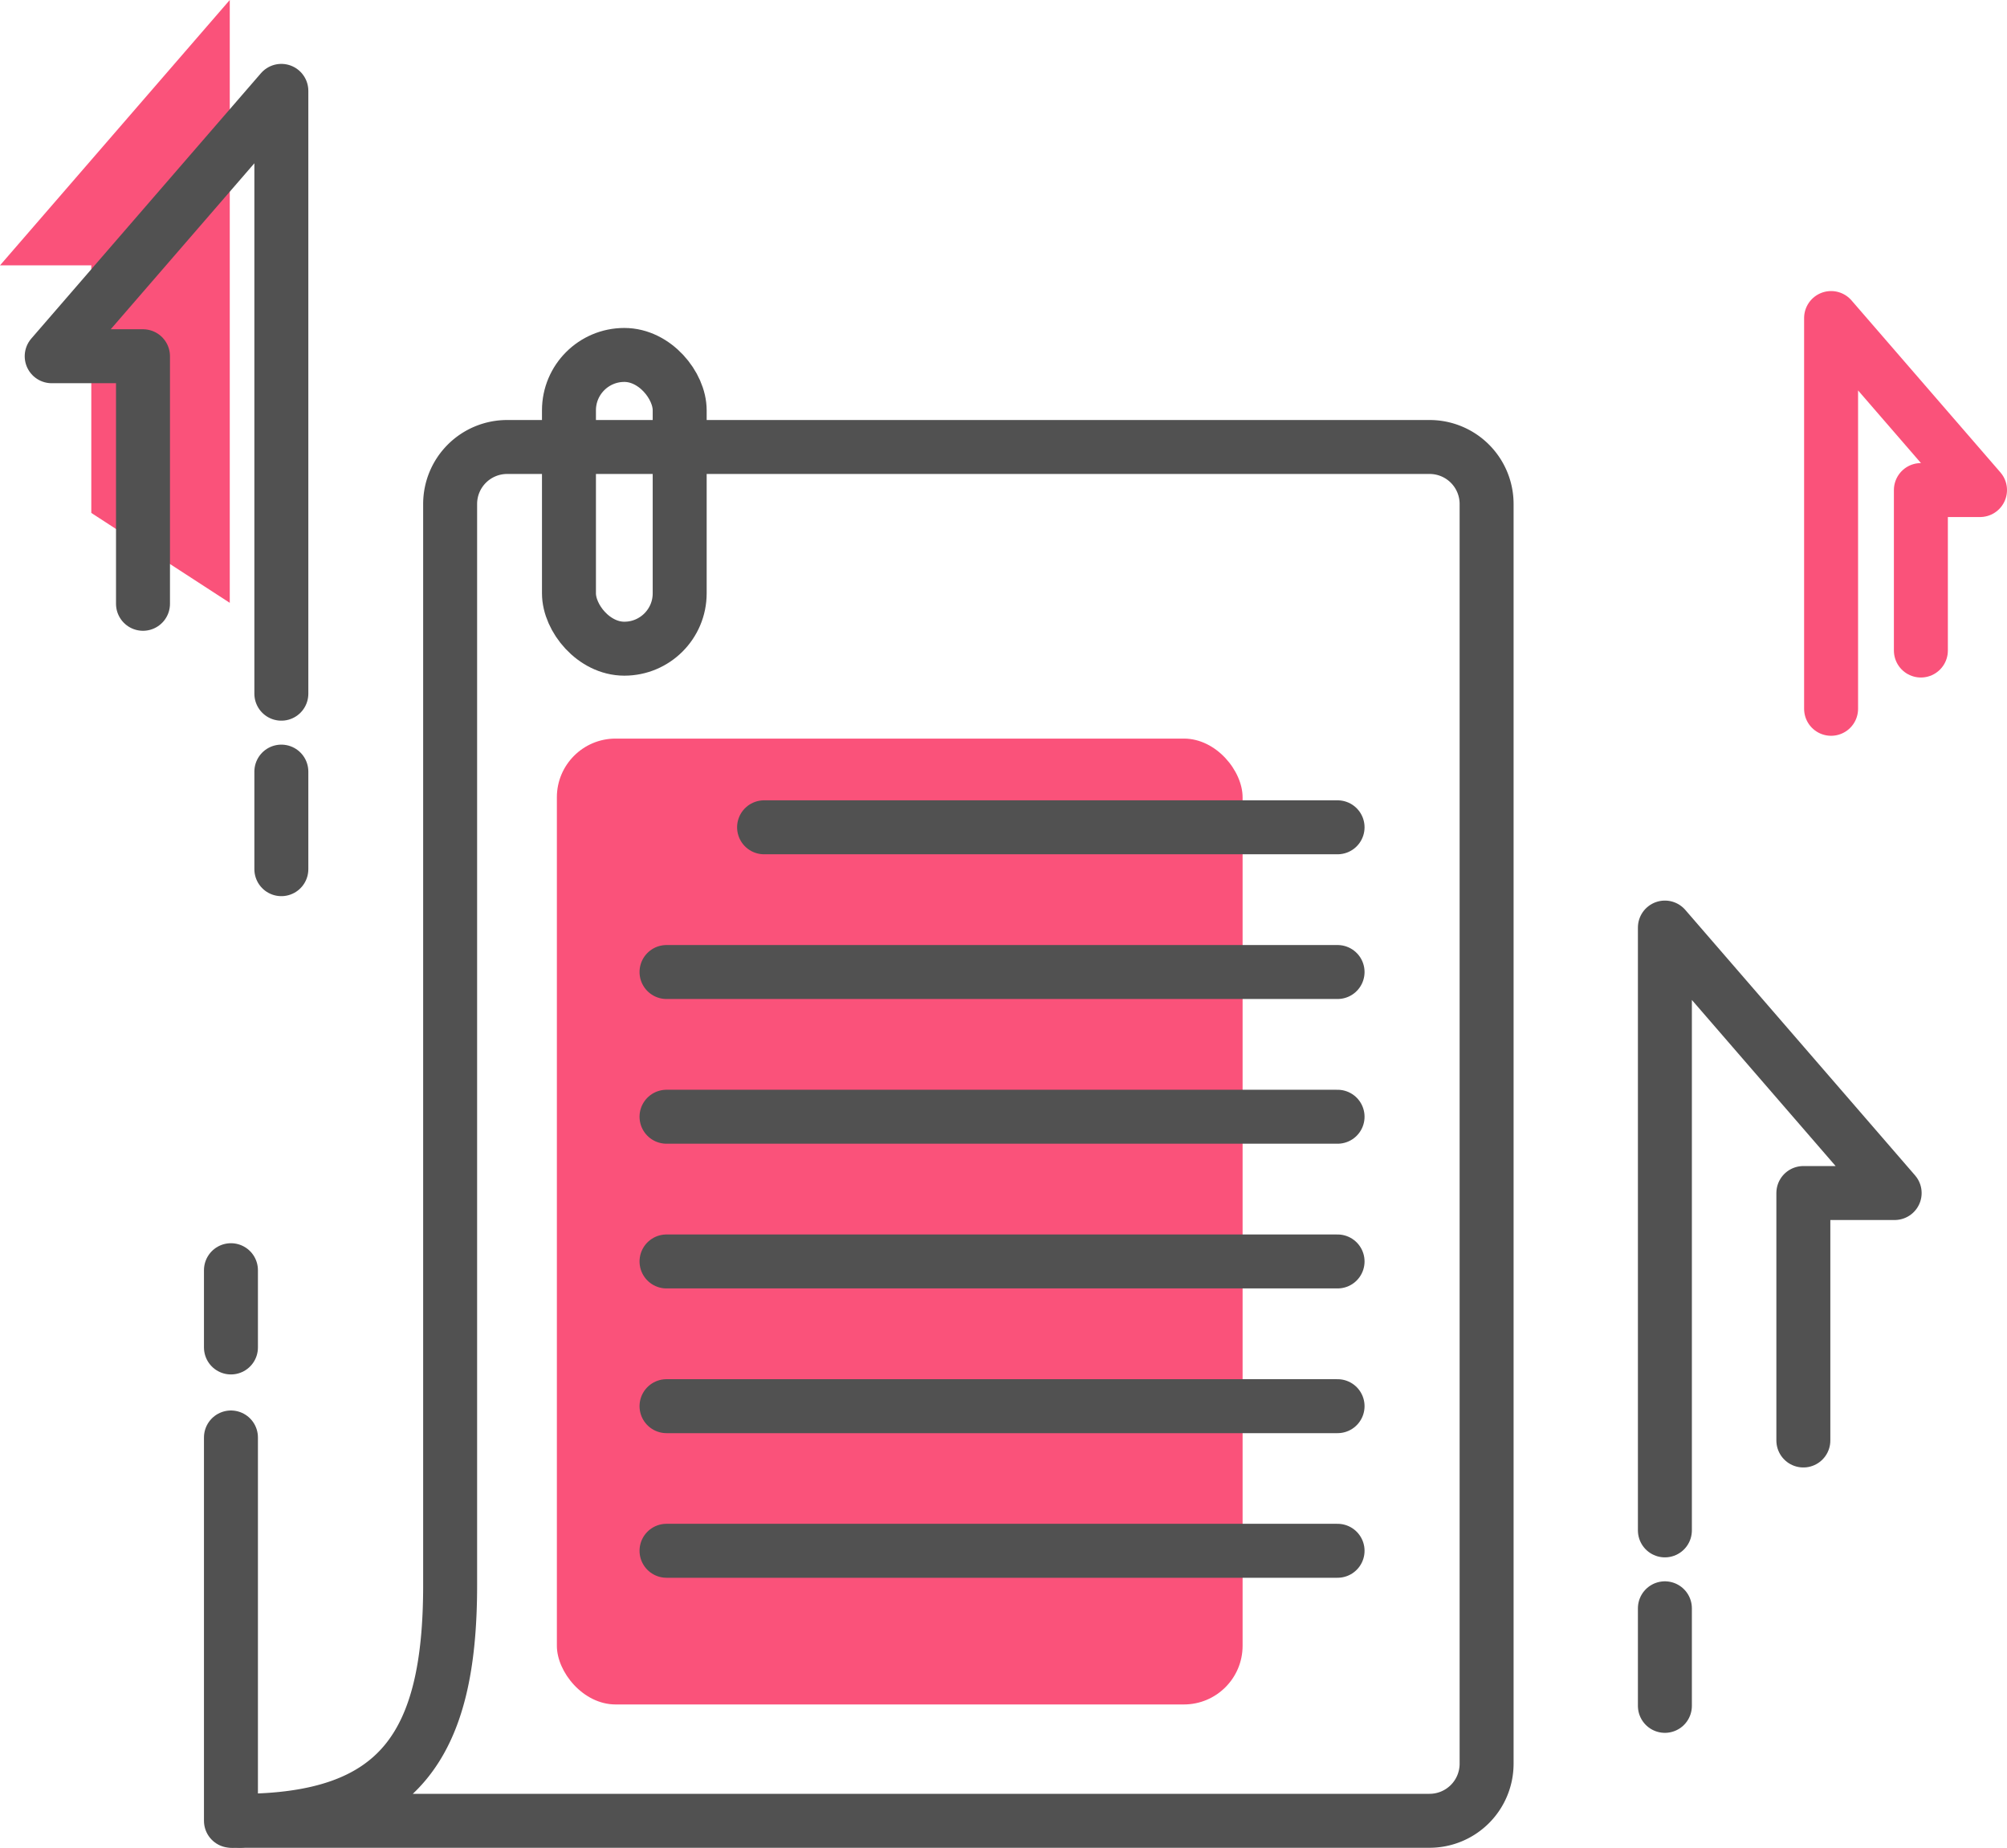 <svg xmlns="http://www.w3.org/2000/svg" viewBox="0 0 185.97 171.22"><defs><style>.cls-1,.cls-3{fill:none;stroke-linecap:round;stroke-linejoin:round;stroke-width:5px;}.cls-1{stroke:#515151;}.cls-2{fill:#fa527a;}.cls-3{stroke:#fa527a;}</style></defs><title>featured_info_form</title><g id="Layer_2" data-name="Layer 2"><g id="Layer_1-2" data-name="Layer 1"><line class="cls-1" x1="21.4" y1="124.86" x2="21.4" y2="117.7"/><line class="cls-1" x1="21.4" y1="168.72" x2="21.4" y2="133.2"/><polyline class="cls-2" points="21.29 55.86 21.29 0 0 24.59 8.46 24.59 8.46 47.53"/><polyline class="cls-1" points="154.27 141.81 154.27 85.95 175.56 110.55 167.1 110.55 167.1 133.48"/><line class="cls-1" x1="154.27" y1="149.03" x2="154.27" y2="158.07"/><polyline class="cls-3" points="169.67 65.68 169.67 29.47 183.47 45.41 177.99 45.41 177.99 60.28"/><rect class="cls-2" x="51.6" y="68.44" width="63.54" height="89.5" rx="5.44"/><polyline class="cls-1" points="26.07 64.28 26.07 8.42 4.79 33.01 13.25 33.01 13.25 55.95"/><line class="cls-1" x1="26.07" y1="71.5" x2="26.07" y2="80.54"/><path class="cls-1" d="M21.65,168.72h.56l-.56,0Z"/><path class="cls-1" d="M47,41.42a5.28,5.28,0,0,0-5.29,5.28V146.9c0,14.81-4.69,21.82-19.5,21.82H132.46a5.29,5.29,0,0,0,5.29-5.28V46.7a5.28,5.28,0,0,0-5.29-5.28Z"/><rect class="cls-1" x="52.72" y="32.89" width="10.26" height="27.22" rx="5.13"/><line class="cls-1" x1="70.8" y1="76.66" x2="123.94" y2="76.66"/><line class="cls-1" x1="61.76" y1="90.07" x2="123.94" y2="90.07"/><line class="cls-1" x1="61.76" y1="103.48" x2="123.94" y2="103.48"/><line class="cls-1" x1="61.76" y1="116.89" x2="123.94" y2="116.89"/><line class="cls-1" x1="61.76" y1="130.3" x2="123.94" y2="130.3"/><line class="cls-1" x1="61.76" y1="143.7" x2="123.94" y2="143.7"/></g></g></svg>